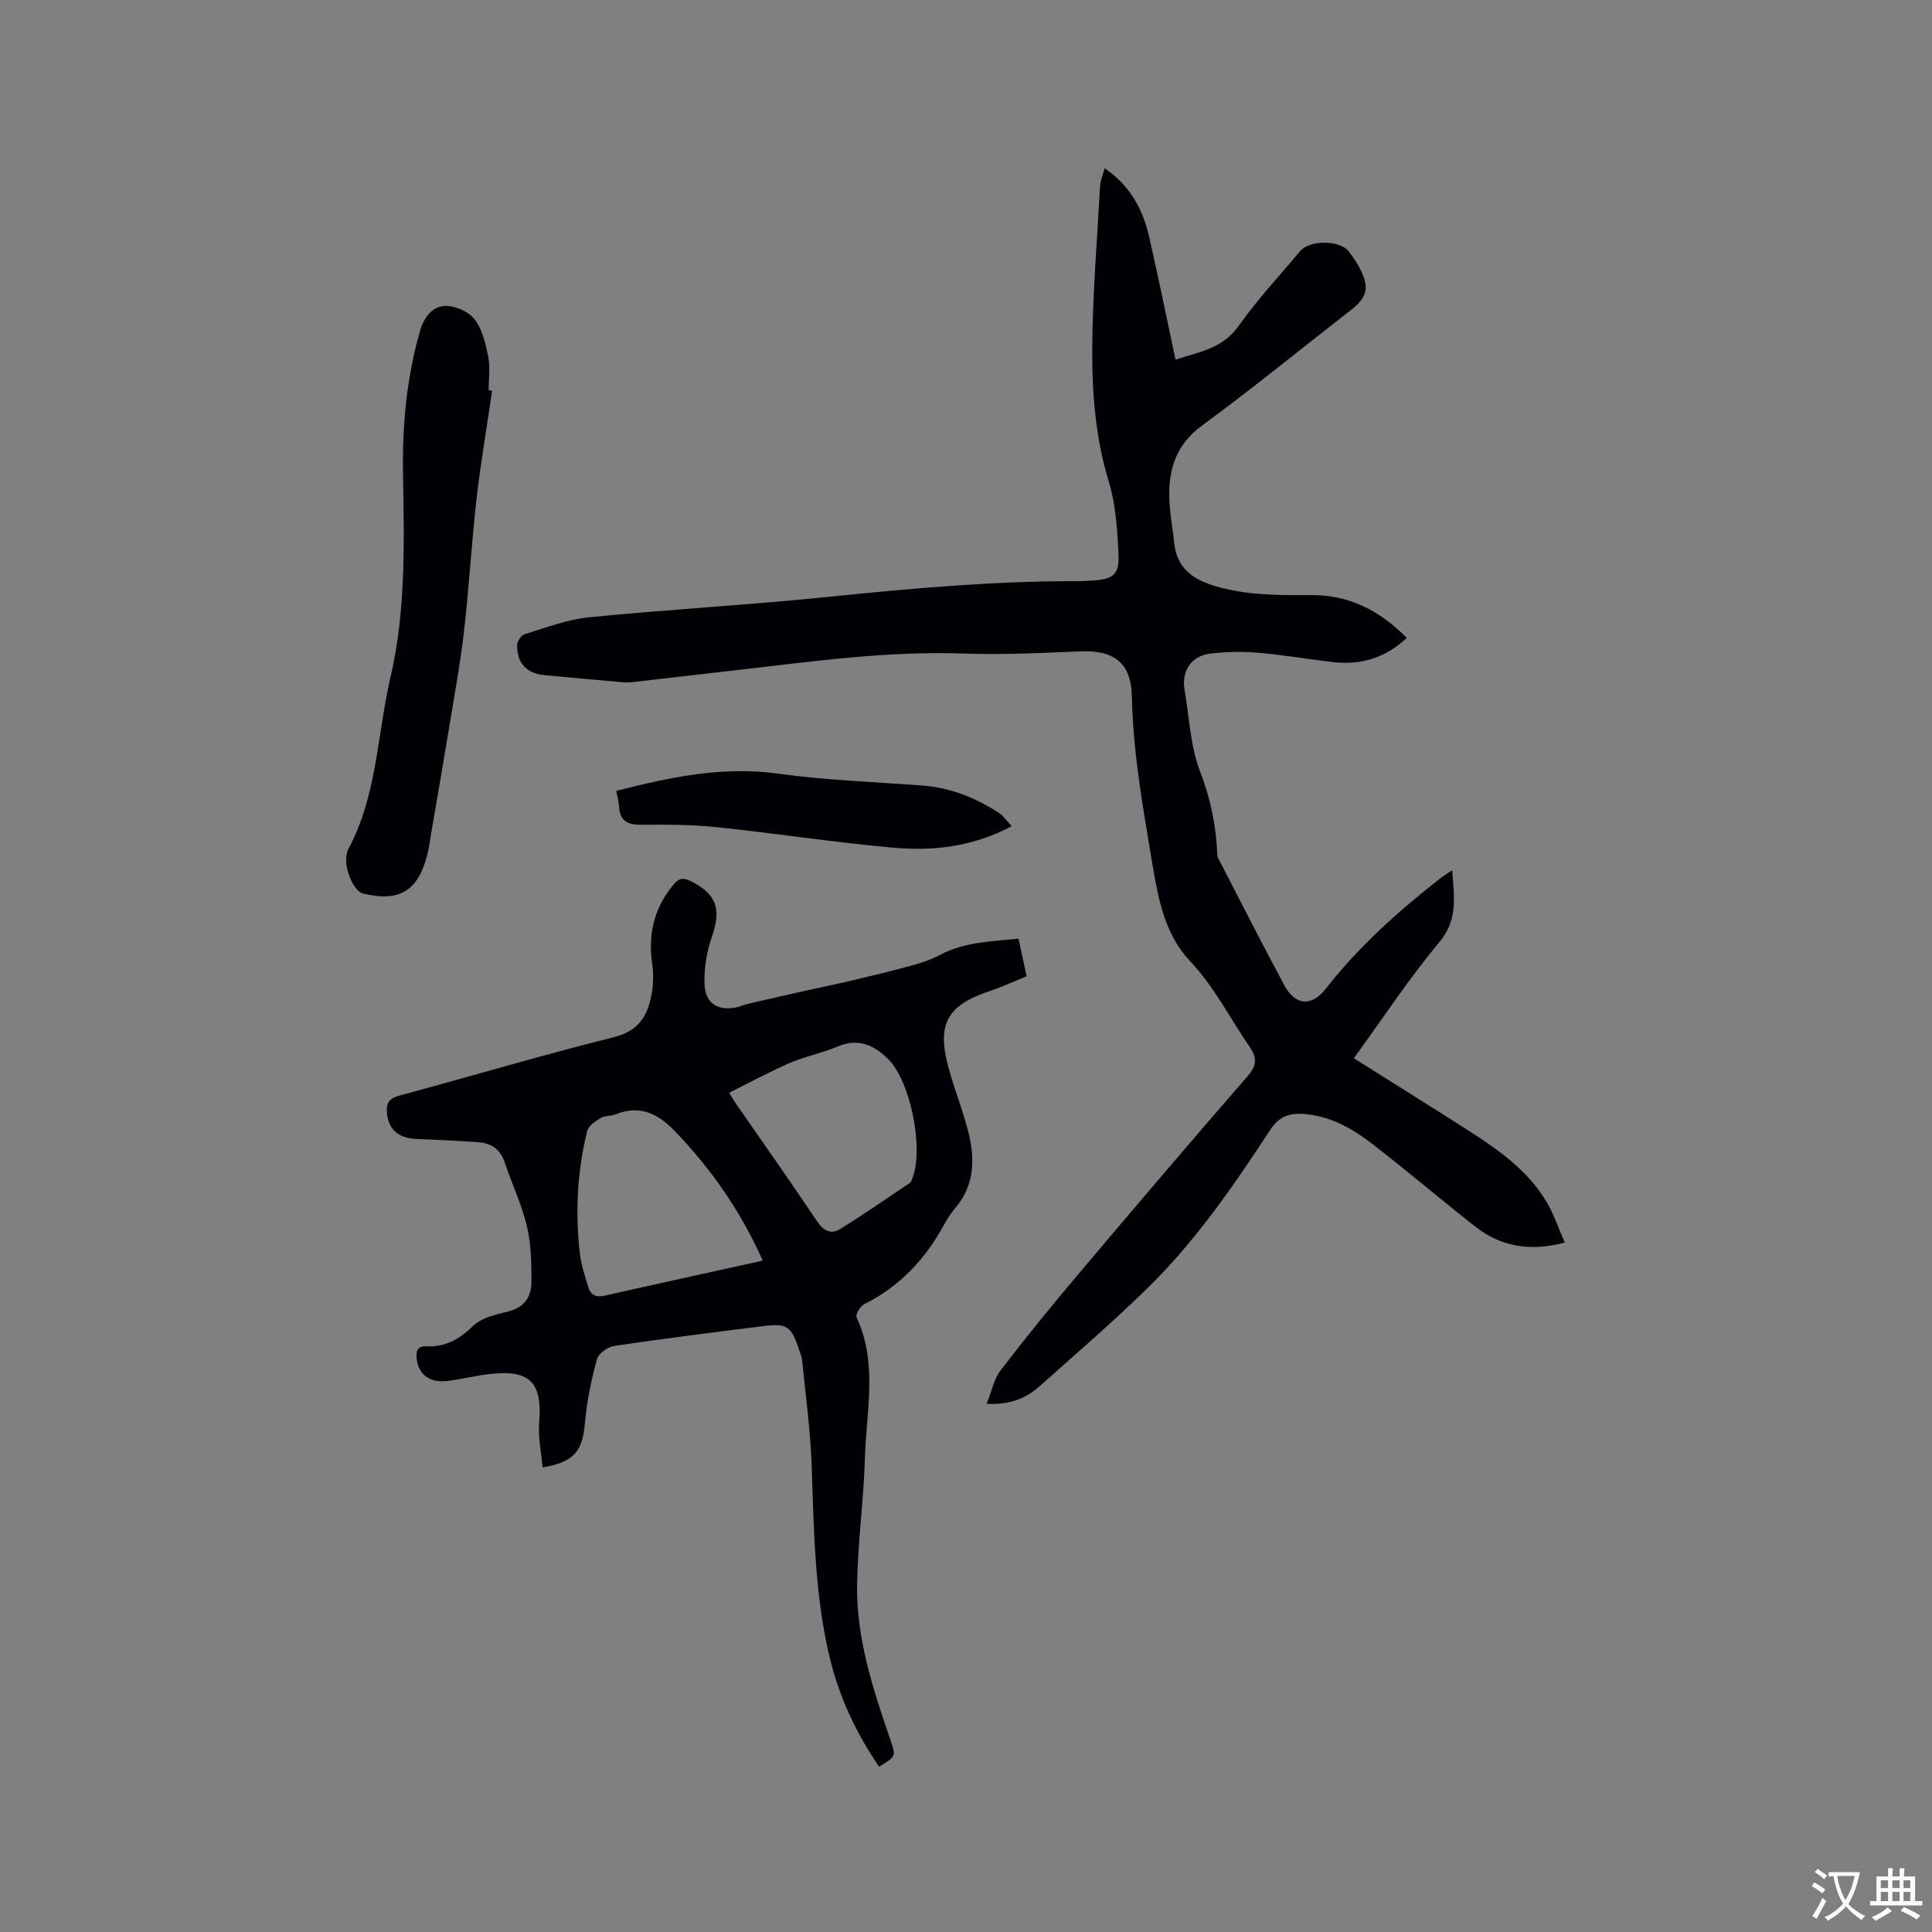 <svg enable-background="new 0 0 400 400" viewBox="0 0 400 400" xmlns="http://www.w3.org/2000/svg"><rect x="0" y="0" width="400" height="400" fill="#808080" stroke="none"/><g fill="#010105"><path d="m280.3 219.1c8.16 5.14 16.05 10.06 23.88 15.07 6.09 3.9 12.01 8.1 15.87 14.42 1.6 2.62 2.57 5.63 3.93 8.68-7.36 1.92-13.36.78-18.65-3.4-7.16-5.64-14.11-11.55-21.33-17.12-4.21-3.25-8.85-5.82-14.4-6.13-2.87-.16-4.89.68-6.6 3.29-7.61 11.62-15.5 23.1-25.49 32.85-7.19 7.03-14.83 13.61-22.34 20.3-2.77 2.47-6.07 3.81-10.89 3.59 1.03-2.56 1.48-5.11 2.88-6.93 5.22-6.81 10.64-13.46 16.18-20.02 11.56-13.69 23.17-27.34 34.93-40.85 1.99-2.29 2.03-3.85.38-6.23-4.07-5.9-7.25-12.33-12.29-17.66-5.03-5.31-6.5-12.48-7.68-19.54-1.95-11.69-4.09-23.35-4.34-35.28-.15-6.99-3.79-9.58-10.77-9.28-8.04.35-16.12.73-24.15.45-15.77-.56-31.29 1.65-46.87 3.43-7.16.82-14.32 1.65-21.47 2.47-.63.07-1.27.11-1.9.06-5.46-.48-10.92-.96-16.38-1.48-3.77-.36-5.74-2.41-5.74-6.21 0-.78.83-2.05 1.52-2.26 4.42-1.34 8.84-3.08 13.38-3.52 16.65-1.64 33.37-2.57 50.01-4.27 16.77-1.71 33.53-3.22 50.4-3.2 1.27 0 2.54-.04 3.81-.13 4.42-.3 5.63-1.25 5.39-5.77-.26-4.94-.58-10.05-2.01-14.73-2.8-9.18-3.5-18.56-3.42-27.97.1-11.1 1.01-22.19 1.63-33.28.06-1.1.55-2.18.94-3.62 5.3 3.63 7.93 8.56 9.23 14.26 1.89 8.34 3.59 16.71 5.44 25.38 4.44-1.56 9.61-2.08 13.08-7 3.83-5.44 8.44-10.34 12.71-15.47 1.94-2.33 8.18-2.35 10.05.04.97 1.24 1.87 2.59 2.56 4.01 1.76 3.59 1.16 5.61-2.01 8.08-10.29 8-20.39 16.26-30.9 23.97-5.73 4.2-7.11 9.67-6.73 16.09.16 2.74.69 5.46.97 8.2.52 5.11 3.66 7.49 8.34 8.91 6.63 2 13.37 1.94 20.16 1.91 7.77-.04 14.06 3.24 19.65 8.85-4.48 4.22-9.63 5.72-15.5 5-5.15-.63-10.28-1.49-15.45-1.93-3.14-.27-6.35-.18-9.48.15-4.14.43-6.28 3.55-5.57 7.62.98 5.63 1.18 11.57 3.2 16.81 2.21 5.74 3.37 11.41 3.58 17.43.01.39.29.79.49 1.16 4.43 8.55 8.78 17.15 13.34 25.63 2.32 4.31 5.67 4.56 8.68.71 6.77-8.68 14.9-15.93 23.51-22.69.71-.56 1.49-1.03 2.6-1.79.38 5.49 1.28 10.2-2.66 14.91-6.28 7.5-11.7 15.78-17.7 24.03z"/><path d="m210.87 194.34c.6 2.76 1.09 5.02 1.68 7.78-2.46 1-4.91 2.17-7.47 3.01-9.01 2.98-11.2 6.83-8.67 16.05 1.25 4.58 3.07 9.02 4.18 13.63 1.3 5.41 1.08 10.73-2.81 15.3-.89 1.04-1.66 2.22-2.31 3.42-3.87 7.16-9.2 12.81-16.56 16.5-.82.41-1.84 2.14-1.57 2.71 4.45 9.51 2.01 19.41 1.73 29.14-.25 8.67-1.46 17.31-1.62 25.98-.21 11.28 3.3 21.91 6.93 32.45 1.15 3.34 1.09 3.36-2.36 5.47-4.78-6.94-8.29-14.46-10.25-22.65-3.12-13.08-3.26-26.44-3.73-39.79-.25-7.28-1.27-14.53-1.97-21.78-.06-.62-.33-1.22-.53-1.83-1.75-5.27-2.49-5.81-7.82-5.14-10.19 1.28-20.39 2.56-30.55 4.07-1.35.2-3.27 1.58-3.59 2.77-1.17 4.34-2.11 8.81-2.49 13.29-.48 5.68-2.19 7.99-8.75 9.09-.27-3.09-.95-6.17-.71-9.17.69-8.43-1.88-11.15-10.34-10.15-2.83.33-5.62 1.02-8.45 1.4-3.85.53-6.23-1.26-6.58-4.67-.16-1.56.23-2.55 1.94-2.47 3.95.19 6.87-1.42 9.71-4.21 1.73-1.7 4.69-2.37 7.23-2.99 3.36-.82 4.88-3.02 4.89-6.08.02-3.87-.05-7.85-.93-11.58-1.07-4.5-3.12-8.75-4.58-13.17-.88-2.69-2.73-4.01-5.33-4.22-4.32-.35-8.65-.49-12.98-.69-3.84-.18-5.83-2.04-6.1-5.49-.16-2.04.53-2.94 2.59-3.49 14.81-4 29.53-8.38 44.41-12.1 5.21-1.3 7.03-4.53 7.82-9 .36-2.04.39-4.23.09-6.29-.88-6.13.44-11.54 4.45-16.32 1.07-1.28 1.96-1.49 3.47-.73 5.47 2.75 6.46 5.8 4.43 11.63-1.08 3.1-1.65 6.58-1.5 9.84.18 4.04 2.98 5.58 6.94 4.62.61-.15 1.2-.44 1.81-.59 3.98-.92 7.97-1.84 11.96-2.73 3.09-.69 6.2-1.31 9.29-2.04 4.32-1.02 8.63-2.05 12.91-3.22 1.99-.54 3.99-1.23 5.81-2.19 5.06-2.67 10.55-2.8 16.28-3.37zm-52.95 66.66c-4.61-10.34-10.75-19.11-18.33-26.94-3.43-3.54-7.21-5.36-12.14-3.34-.96.39-2.21.21-3.06.73-1.11.67-2.55 1.63-2.82 2.72-2.08 8.4-2.51 16.96-1.49 25.55.27 2.28 1.06 4.51 1.71 6.74.5 1.71 1.64 2.19 3.42 1.79 10.74-2.43 21.49-4.77 32.71-7.25zm-6.96-34.76c.77 1.26.92 1.54 1.1 1.81 5.73 8.27 11.53 16.49 17.14 24.85 1.33 1.99 2.89 2.7 4.72 1.57 4.91-3.04 9.66-6.34 14.46-9.56.23-.16.34-.53.46-.82 2.52-6.11-.29-20.3-5.05-24.92-2.9-2.81-6.14-4.29-10.33-2.51-3.2 1.36-6.71 2.02-9.9 3.4-4.21 1.81-8.24 4.02-12.6 6.18z"/><path d="m101.89 80.91c-1.1 7.52-2.39 15.02-3.25 22.57-1.03 9.04-1.52 18.14-2.57 27.18-.8 6.92-2.07 13.79-3.2 20.67-1.18 7.18-2.44 14.36-3.66 21.53-.23 1.35-.39 2.72-.73 4.05-1.95 7.61-5.78 9.91-13.38 8.07-1.68-.41-3.64-4.56-3.41-7.31.05-.63.12-1.31.41-1.85 5.99-11.1 5.97-23.67 8.74-35.56 3.26-13.99 2.82-28.17 2.6-42.35-.16-10 .76-19.85 3.56-29.52.82-2.84 2.59-4.86 4.94-5.04 2.07-.16 4.98 1.08 6.26 2.69 1.65 2.07 2.33 5.09 2.88 7.8.45 2.24.09 4.64.09 6.97.23.03.48.07.72.1z"/><path d="m209.46 171.05c-8.2 4.37-16.42 5.18-24.68 4.44-12.21-1.1-24.35-2.98-36.55-4.25-5.15-.54-10.37-.52-15.55-.48-2.8.02-4.35-.84-4.51-3.77-.06-1.04-.36-2.06-.58-3.25 11.11-2.82 22-5.17 33.54-3.56 9.94 1.38 20.04 1.7 30.06 2.48 5.73.45 10.87 2.57 15.64 5.65.9.59 1.54 1.58 2.63 2.74z"/></g><path d="m377.9 391.2c-.2.3-.4.5-.6.8-.7-.6-1.4-1-2.2-1.5.2-.3.4-.5.5-.8.6.4 1.4.8 2.3 1.5zm-1.8 6.1c-.2-.2-.5-.4-.9-.6.4-.6.8-1.2 1.2-1.9s.7-1.3.9-1.9c.3.3.5.5.8.7-.7 1.3-1.4 2.6-2 3.7zm2.2-9c-.3.3-.5.5-.6.8-.6-.6-1.3-1.1-2-1.5.3-.3.5-.5.6-.7.6.5 1.3.9 2 1.4zm.3.2v-.9h2 4.5c-.3 1.3-.6 2.5-1 3.6s-.9 2.1-1.4 3c.4.5 1 1 1.6 1.4s1.2.8 1.9 1.1c-.3.2-.5.4-.8.8-.4-.3-1-.7-1.6-1.2s-1.2-1.1-1.6-1.6c-.5.6-1.1 1.1-1.7 1.6s-1.4.9-2.1 1.4c-.1-.3-.3-.5-.7-.8.6-.2 1.2-.5 1.9-1s1.4-1.1 2-1.8c-.5-.8-.9-1.6-1.2-2.5s-.6-2-.8-3.2c-.4.1-.7.1-1 .1zm2.5 2.7c.3 1 .7 1.7 1 2.2.3-.5.6-1.1 1-2s.6-1.9.9-3h-3.2-.4c.1.9.3 1.8.7 2.8z" fill="#fafbfa"/><path d="m396.5 388.5v1.5 3.6h1.5v.9c-.4 0-1 0-1.7 0h-7.9c-.5 0-.9 0-1.2 0v-.9h1.3v-3.5c0-.7 0-1.2 0-1.6h2.4c0-.8 0-1.4 0-1.7h1c0 .3-.1.8-.1 1.7h1.5c0-.8 0-1.4 0-1.7h1c0 .3-.1.9-.1 1.7zm-8.2 9.2c-.2-.3-.5-.5-.8-.8.8-.3 1.4-.6 1.9-.9s1-.7 1.4-1.1c.3.3.6.5.9.8-1.6 1-2.8 1.6-3.4 2zm2.6-6.8v-1.6h-1.5v1.6zm0 2.7v-1.9h-1.5v1.9zm2.4-2.7v-1.6h-1.5v1.6zm0 2.7v-1.9h-1.5v1.9zm.2 2 .7-.8c.4.2.9.5 1.6.8s1.3.7 1.8 1c-.3.3-.5.5-.8.8-.4-.3-1.5-1-3.3-1.8zm2-4.7v-1.6h-1.4v1.6zm0 2.7v-1.9h-1.4v1.9z" fill="#fafbfa"/></svg>